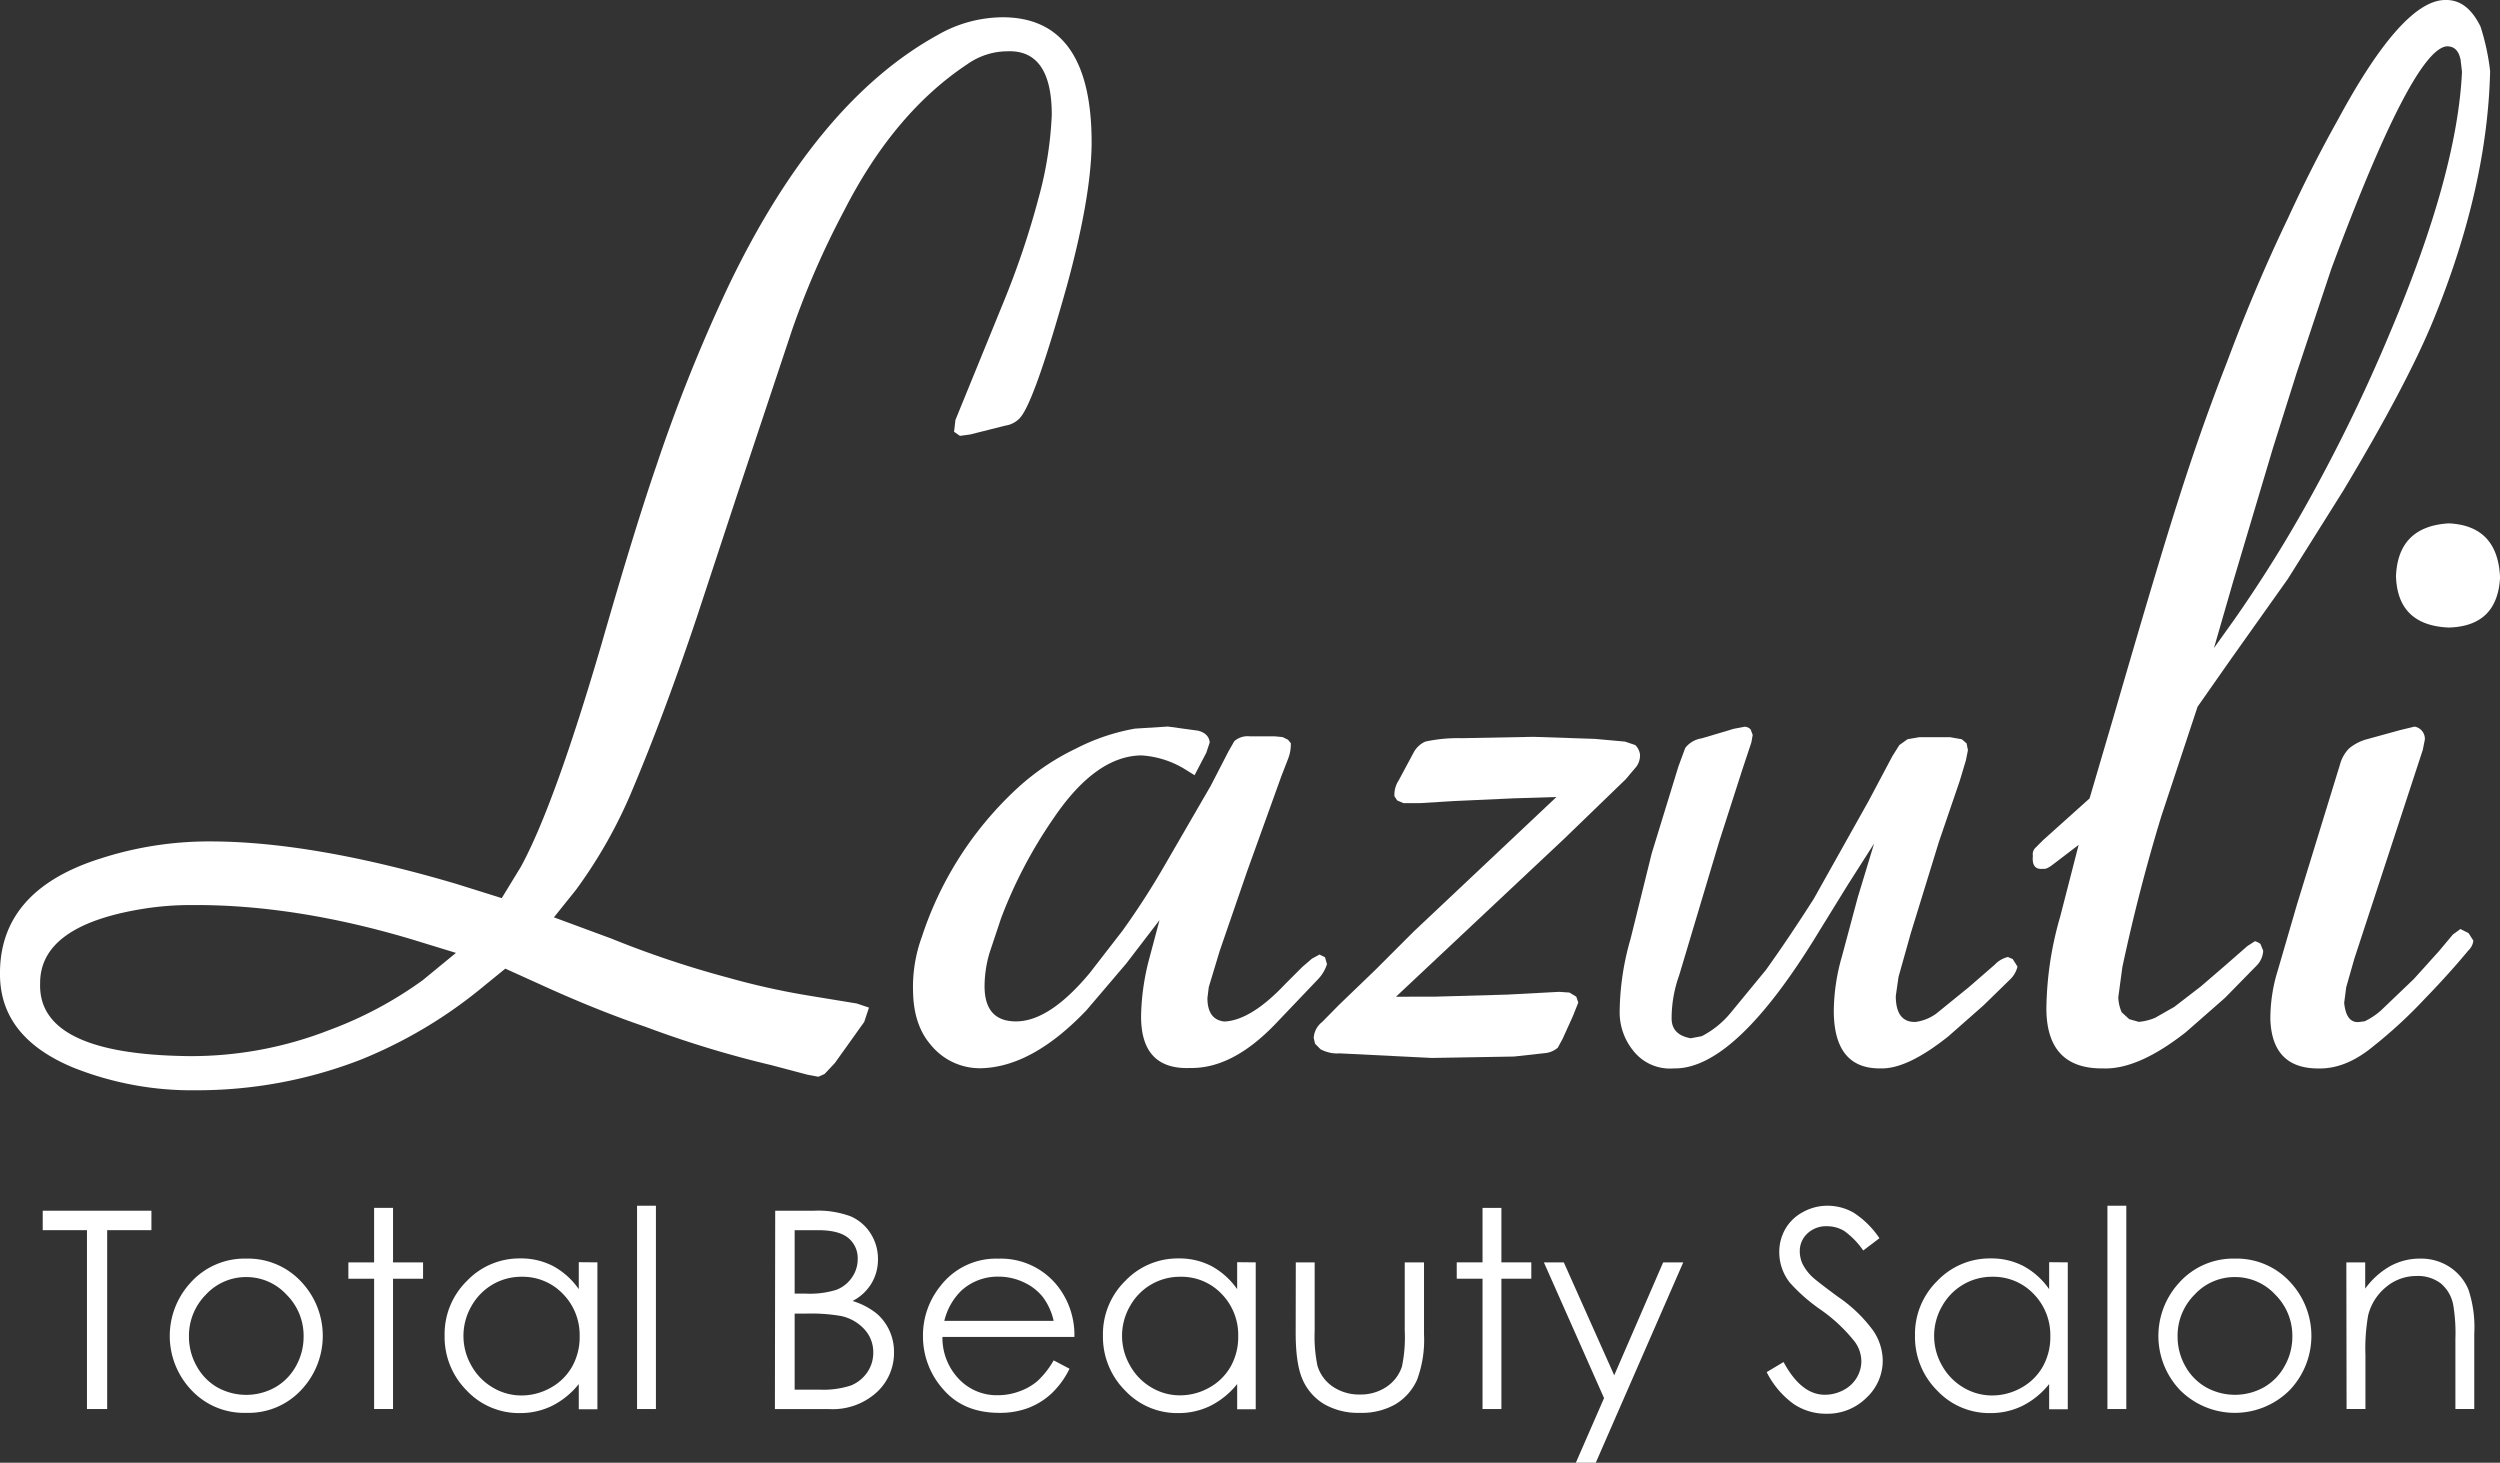 <svg xmlns="http://www.w3.org/2000/svg" viewBox="0 0 425.47 248.94"><rect x="0" y="0" width="425.47" height="248.94" fill="#333333" stroke="none"/><defs><style>.cls-1{fill:#fff;}</style></defs><g id="レイヤー_2" data-name="レイヤー 2"><g id="design"><path class="cls-1" d="M88.65,147.51q5.7-10.47,13.73-37.92,5.58-19.43,9.3-30.25a280,280,0,0,1,12.1-30.25Q138.9,17.34,159.61,5.94a22.36,22.36,0,0,1,11.17-3q15.12.12,15,21.64-.12,9.07-4.19,24-5.7,20.37-8.14,22.69a4.18,4.18,0,0,1-2.33,1.16l-6,1.51-1.75.24-1-.7.23-2,8.26-20.24a143.26,143.26,0,0,0,5.93-17.68,63.2,63.2,0,0,0,2.21-14Q179,8.38,171.36,8.73a11.88,11.88,0,0,0-6.75,2.21q-12.45,8.26-20.94,24.89a143.54,143.54,0,0,0-8.84,20.24l-9.42,28.27-6.86,20.83q-5.47,16.29-10.82,29A81.94,81.94,0,0,1,98,151.47l-3.73,4.65,9.77,3.61a167.66,167.66,0,0,0,19.78,6.63A125.73,125.73,0,0,0,138,169.5l7.8,1.28,2.09.7-.81,2.44-5,7-1.75,1.86-1.05.47-1.86-.35-6.16-1.63a178.5,178.5,0,0,1-21.41-6.52q-8.49-2.89-18.15-7.32L86,164.85l-4.42,3.6a79.07,79.07,0,0,1-20.12,11.87,76.9,76.9,0,0,1-28,5.23,54.42,54.42,0,0,1-20.94-3.84Q.12,176.6,0,166q-.22-14.43,17.1-19.89a59.93,59.93,0,0,1,18.62-2.91q17.45,0,41.88,7.21l7.79,2.44ZM77.6,162.17,70,159.84q-19.9-5.93-37.35-5.81a51,51,0,0,0-7.91.58q-18,2.79-17.91,12.8-.36,12.09,25.47,12.33A64.58,64.58,0,0,0,56,175.32a66.24,66.24,0,0,0,15.94-8.5Z"/><path class="cls-1" d="M191.66,164l-6.74,7.91q-9.19,9.66-17.92,9.89a10.76,10.76,0,0,1-8.61-4q-2.91-3.37-3-9.08a24.84,24.84,0,0,1,1.51-9.31,59.56,59.56,0,0,1,15.59-24.66,40.68,40.68,0,0,1,10.58-7.33A35.36,35.36,0,0,1,193.17,124l5.59-.35,5.12.7c1.24.31,1.9,1,2,2l-.58,1.75-2,3.83-1.87-1.16a16.08,16.08,0,0,0-7.21-2.21q-7.8.12-15,10.82a79.09,79.09,0,0,0-8.84,16.87l-2,6a20.43,20.43,0,0,0-.82,5.58q0,6,5.35,6,5.7,0,12.57-8.26l5.58-7.21a132.9,132.9,0,0,0,7.33-11.4l7.68-13.26,3-5.82,1-1.75a3.44,3.44,0,0,1,2.67-.81H217l1.28.12.93.46.47.58a6.64,6.64,0,0,1-.47,2.68l-1.16,3-5.82,16.17-4.65,13.5-1.86,6.16-.23,1.86c0,2.49,1,3.81,2.9,4q4.54-.22,10.36-6.4l2.91-2.91,1.62-1.39,1.28-.7.94.46.34,1.17a6.69,6.69,0,0,1-1.62,2.67l-7.1,7.45q-7.33,7.68-14.54,7.56-8.49.34-8.38-9a40.71,40.71,0,0,1,1.4-9.65l1.74-6.52Z"/><path class="cls-1" d="M244.18,169.62l12.33-.35,8.84-.47,1.75.12,1.16.7.35,1-.93,2.33-1.74,3.84-.82,1.51a3.81,3.81,0,0,1-2.21.93l-5.23.58-14,.24L228,179.27a6,6,0,0,1-3.26-.7l-.93-.93-.23-1a3.67,3.67,0,0,1,1.4-2.68L227.9,171l6.16-5.93,6.52-6.52,24.31-22.91-7.33.23-10.12.46-5.7.35h-2.91l-1.05-.46-.46-.7a4.4,4.4,0,0,1,.7-2.67l2.56-4.77a4.15,4.15,0,0,1,2-1.87,26,26,0,0,1,6.17-.58l12.21-.23,10.47.35,5.12.46,1.75.59a2.73,2.73,0,0,1,.81,1.62,3.29,3.29,0,0,1-.58,2l-1.86,2.21-10.47,10.12-28.62,26.88Z"/><path class="cls-1" d="M314.5,150.54l-4.88,7.91q-14.31,23.61-24.78,23.38a7.92,7.92,0,0,1-6.87-3,10.37,10.37,0,0,1-2.32-6.87,46,46,0,0,1,1.86-12.21l3.6-14.54,4.54-14.78,1.16-3.14a4.31,4.31,0,0,1,2.8-1.63l5.46-1.63,1.87-.35a1.45,1.45,0,0,1,1,.47l.35.93-.23,1.28-1.51,4.54-4,12.44L285.77,166a21.68,21.68,0,0,0-1.28,7.33q0,2.79,3.25,3.37l1.87-.35a15.69,15.69,0,0,0,5-4.07l5.93-7.21q3.84-5.36,8.14-12.1L318,136.34l4.07-7.67,1.17-1.86,1.39-1,2-.35h5.24l2,.35.82.7.23,1.16-.35,1.74-1.05,3.5L330,143.21,325.2,158.8l-2.09,7.44-.47,3.26c0,3,1.13,4.5,3.38,4.42a7.76,7.76,0,0,0,3.49-1.4l5.58-4.53,4.42-3.84a4.45,4.45,0,0,1,2.21-1.28l.82.35.81,1.28a4.41,4.41,0,0,1-1.28,2.21l-4.53,4.42-5.94,5.23q-7,5.59-11.51,5.47-7.92.12-8-9.66a34.22,34.22,0,0,1,1.39-9.42l2.68-10,2.79-9.19Z"/><path class="cls-1" d="M349.34,147.16c-.7.55-1.24.78-1.63.7-1.32.16-1.9-.58-1.74-2.21a1.53,1.53,0,0,1,.46-1.39l1.28-1.28,7.91-7.1,4-13.61q7.79-26.88,11.16-37.34,3.84-12.11,8.26-23.39,4.77-12.8,10.36-24.43,3.94-8.61,8.49-16.75Q409-.23,416.35,0q3.6,0,5.81,4.54a39.34,39.34,0,0,1,1.63,7.56q-.46,19.89-9.65,42.35-4.54,11.05-15.36,29.08l-9.42,15-9.66,13.61-5.7,8.14-6.16,18.61q-3.84,12.57-6.64,25.71l-.69,5.12a6.77,6.77,0,0,0,.58,2.56l1.28,1.17,1.63.46a9.23,9.23,0,0,0,2.79-.7l3.26-1.86,4.53-3.49,4.19-3.61,3.72-3.25,1.28-.82a2.72,2.72,0,0,1,.93.47l.47,1.16a3.84,3.84,0,0,1-1.16,2.56l-5.36,5.47L372,175.67q-8.14,6.39-14.07,6.16-9.54.12-9.66-10A58.08,58.08,0,0,1,350.62,156l3.14-12.21Zm27.45-36.87,3.49-4.89a228.46,228.46,0,0,0,13.15-21.17,282.5,282.5,0,0,0,13.26-27.46Q418.21,29.56,419,12.22l-.23-2c-.31-1.63-1.13-2.4-2.44-2.33q-5.82.83-19.55,37.81l-5.93,17.8-4,12.68L380.05,99Z"/><path class="cls-1" d="M408.49,124.25l2.44-.59a2.11,2.11,0,0,1,1.75,2.21l-.35,1.75L400.7,163.1,399.3,168l-.35,2.67c.23,2.33,1.09,3.42,2.56,3.26l.93-.12a12,12,0,0,0,2.79-1.86l5.59-5.35,4.3-4.77,2.33-2.79,1.28-.93,1.39.7.82,1.28a2.72,2.72,0,0,1-.82,1.63c-2.32,2.79-4.81,5.54-7.44,8.25a80.92,80.92,0,0,1-8.84,8.15q-4.66,3.84-9.31,3.72-7.8,0-8.14-8.26a27.5,27.5,0,0,1,1.28-8.49l3.25-11.17,7.33-23.85a6.15,6.15,0,0,1,1.51-2.67,8,8,0,0,1,2.8-1.52Zm17-26.18q-.35,8.49-8.72,8.73-8.73-.36-9-8.73.34-8.49,9-9Q425,89.47,425.47,98.07Z"/><path class="cls-1" d="M7.27,209.36v-3.31h18.5v3.31H18.24V239.8H14.8V209.36Z"/><path class="cls-1" d="M41.92,214.2a12.36,12.36,0,0,1,9.56,4.17,13.4,13.4,0,0,1-.19,18.16,12.23,12.23,0,0,1-9.37,3.92,12.26,12.26,0,0,1-9.39-3.92,13.37,13.37,0,0,1-.19-18.13A12.34,12.34,0,0,1,41.92,214.2Zm0,3.14a9.29,9.29,0,0,0-6.89,3,9.92,9.92,0,0,0-2.87,7.16,10.12,10.12,0,0,0,1.31,5A9.31,9.31,0,0,0,37,236.12a10.11,10.11,0,0,0,9.81,0,9.33,9.33,0,0,0,3.55-3.61,10.22,10.22,0,0,0,1.31-5,9.86,9.86,0,0,0-2.89-7.16A9.28,9.28,0,0,0,41.91,217.34Z"/><path class="cls-1" d="M63.67,205.57h3.22v9.27H72v2.78H66.89V239.8H63.67V217.62H59.29v-2.78h4.38Z"/><path class="cls-1" d="M101.67,214.84v25H98.5v-4.29a13.68,13.68,0,0,1-4.53,3.7,12.32,12.32,0,0,1-5.49,1.24,12.19,12.19,0,0,1-9.06-3.85,12.89,12.89,0,0,1-3.75-9.35A12.66,12.66,0,0,1,79.46,218a12.32,12.32,0,0,1,9.11-3.83,11.78,11.78,0,0,1,5.56,1.3,12.66,12.66,0,0,1,4.37,3.93v-4.59Zm-12.84,2.45a9.66,9.66,0,0,0-5,1.32,9.8,9.8,0,0,0-3.61,3.7,10.13,10.13,0,0,0,0,10.09,9.84,9.84,0,0,0,3.64,3.74,9.44,9.44,0,0,0,4.89,1.35,10.12,10.12,0,0,0,5-1.33,9.37,9.37,0,0,0,3.63-3.6,10.25,10.25,0,0,0,1.27-5.11,10,10,0,0,0-2.85-7.25A9.48,9.48,0,0,0,88.83,217.29Z"/><path class="cls-1" d="M108.42,205.2h3.21v34.6h-3.21Z"/><path class="cls-1" d="M131.93,206.05h6.66a15.87,15.87,0,0,1,6.17.95,7.6,7.6,0,0,1,3.41,2.93,8,8,0,0,1,1.25,4.38,7.89,7.89,0,0,1-1.1,4.1,8.05,8.05,0,0,1-3.22,3,12.47,12.47,0,0,1,4.05,2.1,8.38,8.38,0,0,1,2.21,2.92,8.65,8.65,0,0,1,.79,3.7,9.09,9.09,0,0,1-3,6.87,11.11,11.11,0,0,1-8,2.81h-9.27Zm3.31,3.31v10.8h1.93a15.2,15.2,0,0,0,5.17-.65,5.64,5.64,0,0,0,2.63-2.07,5.43,5.43,0,0,0,1-3.13,4.45,4.45,0,0,0-1.62-3.64c-1.08-.88-2.8-1.31-5.16-1.31Zm0,14.2V236.5h4.18a15.08,15.08,0,0,0,5.43-.72,6.19,6.19,0,0,0,2.77-2.26,5.88,5.88,0,0,0,1-3.33,5.74,5.74,0,0,0-1.47-3.92,7.53,7.53,0,0,0-4-2.3,30,30,0,0,0-6-.41Z"/><path class="cls-1" d="M179.32,231.52l2.7,1.42a14.56,14.56,0,0,1-3.07,4.22,12.24,12.24,0,0,1-3.93,2.45,13.68,13.68,0,0,1-4.94.84q-6.11,0-9.55-4a13.48,13.48,0,0,1-3.45-9.05,13.32,13.32,0,0,1,2.92-8.47,11.91,11.91,0,0,1,9.9-4.72A12.3,12.3,0,0,1,180.09,219a13.48,13.48,0,0,1,2.76,8.53H160.39a10.16,10.16,0,0,0,2.78,7.14,8.87,8.87,0,0,0,6.64,2.78,10.53,10.53,0,0,0,3.71-.67,9.71,9.71,0,0,0,3.06-1.76A14.73,14.73,0,0,0,179.32,231.52Zm0-6.72a10.6,10.6,0,0,0-1.88-4.11,8.93,8.93,0,0,0-3.25-2.48,10,10,0,0,0-4.25-.94,9.16,9.16,0,0,0-6.31,2.36,10.68,10.68,0,0,0-2.92,5.17Z"/><path class="cls-1" d="M213.71,214.84v25h-3.16v-4.29a13.81,13.81,0,0,1-4.54,3.7,12.29,12.29,0,0,1-5.49,1.24,12.15,12.15,0,0,1-9.05-3.85,12.9,12.9,0,0,1-3.76-9.35A12.66,12.66,0,0,1,191.5,218a12.32,12.32,0,0,1,9.11-3.83,11.78,11.78,0,0,1,5.56,1.3,12.78,12.78,0,0,1,4.38,3.93v-4.59Zm-12.84,2.45a9.7,9.7,0,0,0-8.56,5,10.1,10.1,0,0,0,0,10.09,9.81,9.81,0,0,0,3.63,3.74,9.44,9.44,0,0,0,4.89,1.35,10.12,10.12,0,0,0,5-1.33,9.37,9.37,0,0,0,3.63-3.6,10.25,10.25,0,0,0,1.27-5.11,10,10,0,0,0-2.85-7.25A9.45,9.45,0,0,0,200.87,217.29Z"/><path class="cls-1" d="M220.53,214.84h3.21V226.5a24.66,24.66,0,0,0,.46,5.87,6.53,6.53,0,0,0,2.63,3.62,8,8,0,0,0,4.63,1.34A7.85,7.85,0,0,0,236,236a6.64,6.64,0,0,0,2.59-3.41,24.11,24.11,0,0,0,.48-6.12V214.84h3.28v12.25a19.45,19.45,0,0,1-1.2,7.78,9.32,9.32,0,0,1-3.63,4.1,11.52,11.52,0,0,1-6.07,1.48,11.64,11.64,0,0,1-6.09-1.48,9.16,9.16,0,0,1-3.65-4.13q-1.2-2.66-1.2-8Z"/><path class="cls-1" d="M252.31,205.57h3.21v9.27h5.09v2.78h-5.09V239.8h-3.21V217.62h-4.39v-2.78h4.39Z"/><path class="cls-1" d="M262.75,214.84h3.39l8.58,19.22,8.33-19.22h3.42l-14.89,34.1h-3.39l4.8-11Z"/><path class="cls-1" d="M300.67,233.52l2.87-1.72q3,5.56,7,5.57a6.67,6.67,0,0,0,3.19-.79,5.68,5.68,0,0,0,2.27-2.12,5.5,5.5,0,0,0,.78-2.82,5.67,5.67,0,0,0-1.15-3.33,27.26,27.26,0,0,0-5.78-5.42,29.4,29.4,0,0,1-5.25-4.61,8.38,8.38,0,0,1-1.79-5.16,7.88,7.88,0,0,1,1.05-4,7.55,7.55,0,0,1,3-2.85A8.55,8.55,0,0,1,311,205.2a8.93,8.93,0,0,1,4.46,1.18,15.36,15.36,0,0,1,4.4,4.35l-2.76,2.09a13.45,13.45,0,0,0-3.24-3.33,5.66,5.66,0,0,0-2.93-.8,4.63,4.63,0,0,0-3.34,1.24,4.06,4.06,0,0,0-1.29,3,5.22,5.22,0,0,0,.45,2.13,8,8,0,0,0,1.68,2.25c.44.43,1.9,1.56,4.36,3.38a24.37,24.37,0,0,1,6,5.76,9.24,9.24,0,0,1,1.63,5.07,8.63,8.63,0,0,1-2.79,6.38,9.39,9.39,0,0,1-6.78,2.7,9.86,9.86,0,0,1-5.57-1.64A15,15,0,0,1,300.67,233.52Z"/><path class="cls-1" d="M351.91,214.84v25h-3.17v-4.29a13.68,13.68,0,0,1-4.53,3.7,12.29,12.29,0,0,1-5.49,1.24,12.15,12.15,0,0,1-9.05-3.85,12.86,12.86,0,0,1-3.76-9.35A12.66,12.66,0,0,1,329.7,218a12.32,12.32,0,0,1,9.11-3.83,11.78,11.78,0,0,1,5.56,1.3,12.66,12.66,0,0,1,4.37,3.93v-4.59Zm-12.84,2.45a9.66,9.66,0,0,0-4.95,1.32,9.8,9.8,0,0,0-3.61,3.7,10.13,10.13,0,0,0,0,10.09,9.91,9.91,0,0,0,3.64,3.74,9.44,9.44,0,0,0,4.89,1.35,10.12,10.12,0,0,0,5-1.33,9.37,9.37,0,0,0,3.63-3.6,10.25,10.25,0,0,0,1.27-5.11,10,10,0,0,0-2.85-7.25A9.46,9.46,0,0,0,339.07,217.29Z"/><path class="cls-1" d="M358.66,205.2h3.21v34.6h-3.21Z"/><path class="cls-1" d="M380.36,214.2a12.35,12.35,0,0,1,9.56,4.17,13.4,13.4,0,0,1-.19,18.16,13.18,13.18,0,0,1-18.76,0,13.37,13.37,0,0,1-.19-18.13A12.35,12.35,0,0,1,380.36,214.2Zm0,3.14a9.26,9.26,0,0,0-6.88,3,9.89,9.89,0,0,0-2.88,7.16,10.22,10.22,0,0,0,1.31,5,9.33,9.33,0,0,0,3.55,3.61,10.11,10.11,0,0,0,9.81,0,9.24,9.24,0,0,0,3.54-3.61,10.13,10.13,0,0,0,1.32-5,9.86,9.86,0,0,0-2.9-7.16A9.27,9.27,0,0,0,380.35,217.34Z"/><path class="cls-1" d="M399.32,214.84h3.21v4.47a13.42,13.42,0,0,1,4.27-3.84,10.45,10.45,0,0,1,5.09-1.27,8.85,8.85,0,0,1,5,1.42,8.5,8.5,0,0,1,3.2,3.83,20.25,20.25,0,0,1,1,7.5V239.8h-3.21V227.9a29.09,29.09,0,0,0-.36-5.76,6.26,6.26,0,0,0-2.14-3.73,6.43,6.43,0,0,0-4.13-1.25,8,8,0,0,0-5.22,1.92,9,9,0,0,0-3,4.78,32.85,32.85,0,0,0-.46,6.79v9.15h-3.21Z"/></g></g></svg>